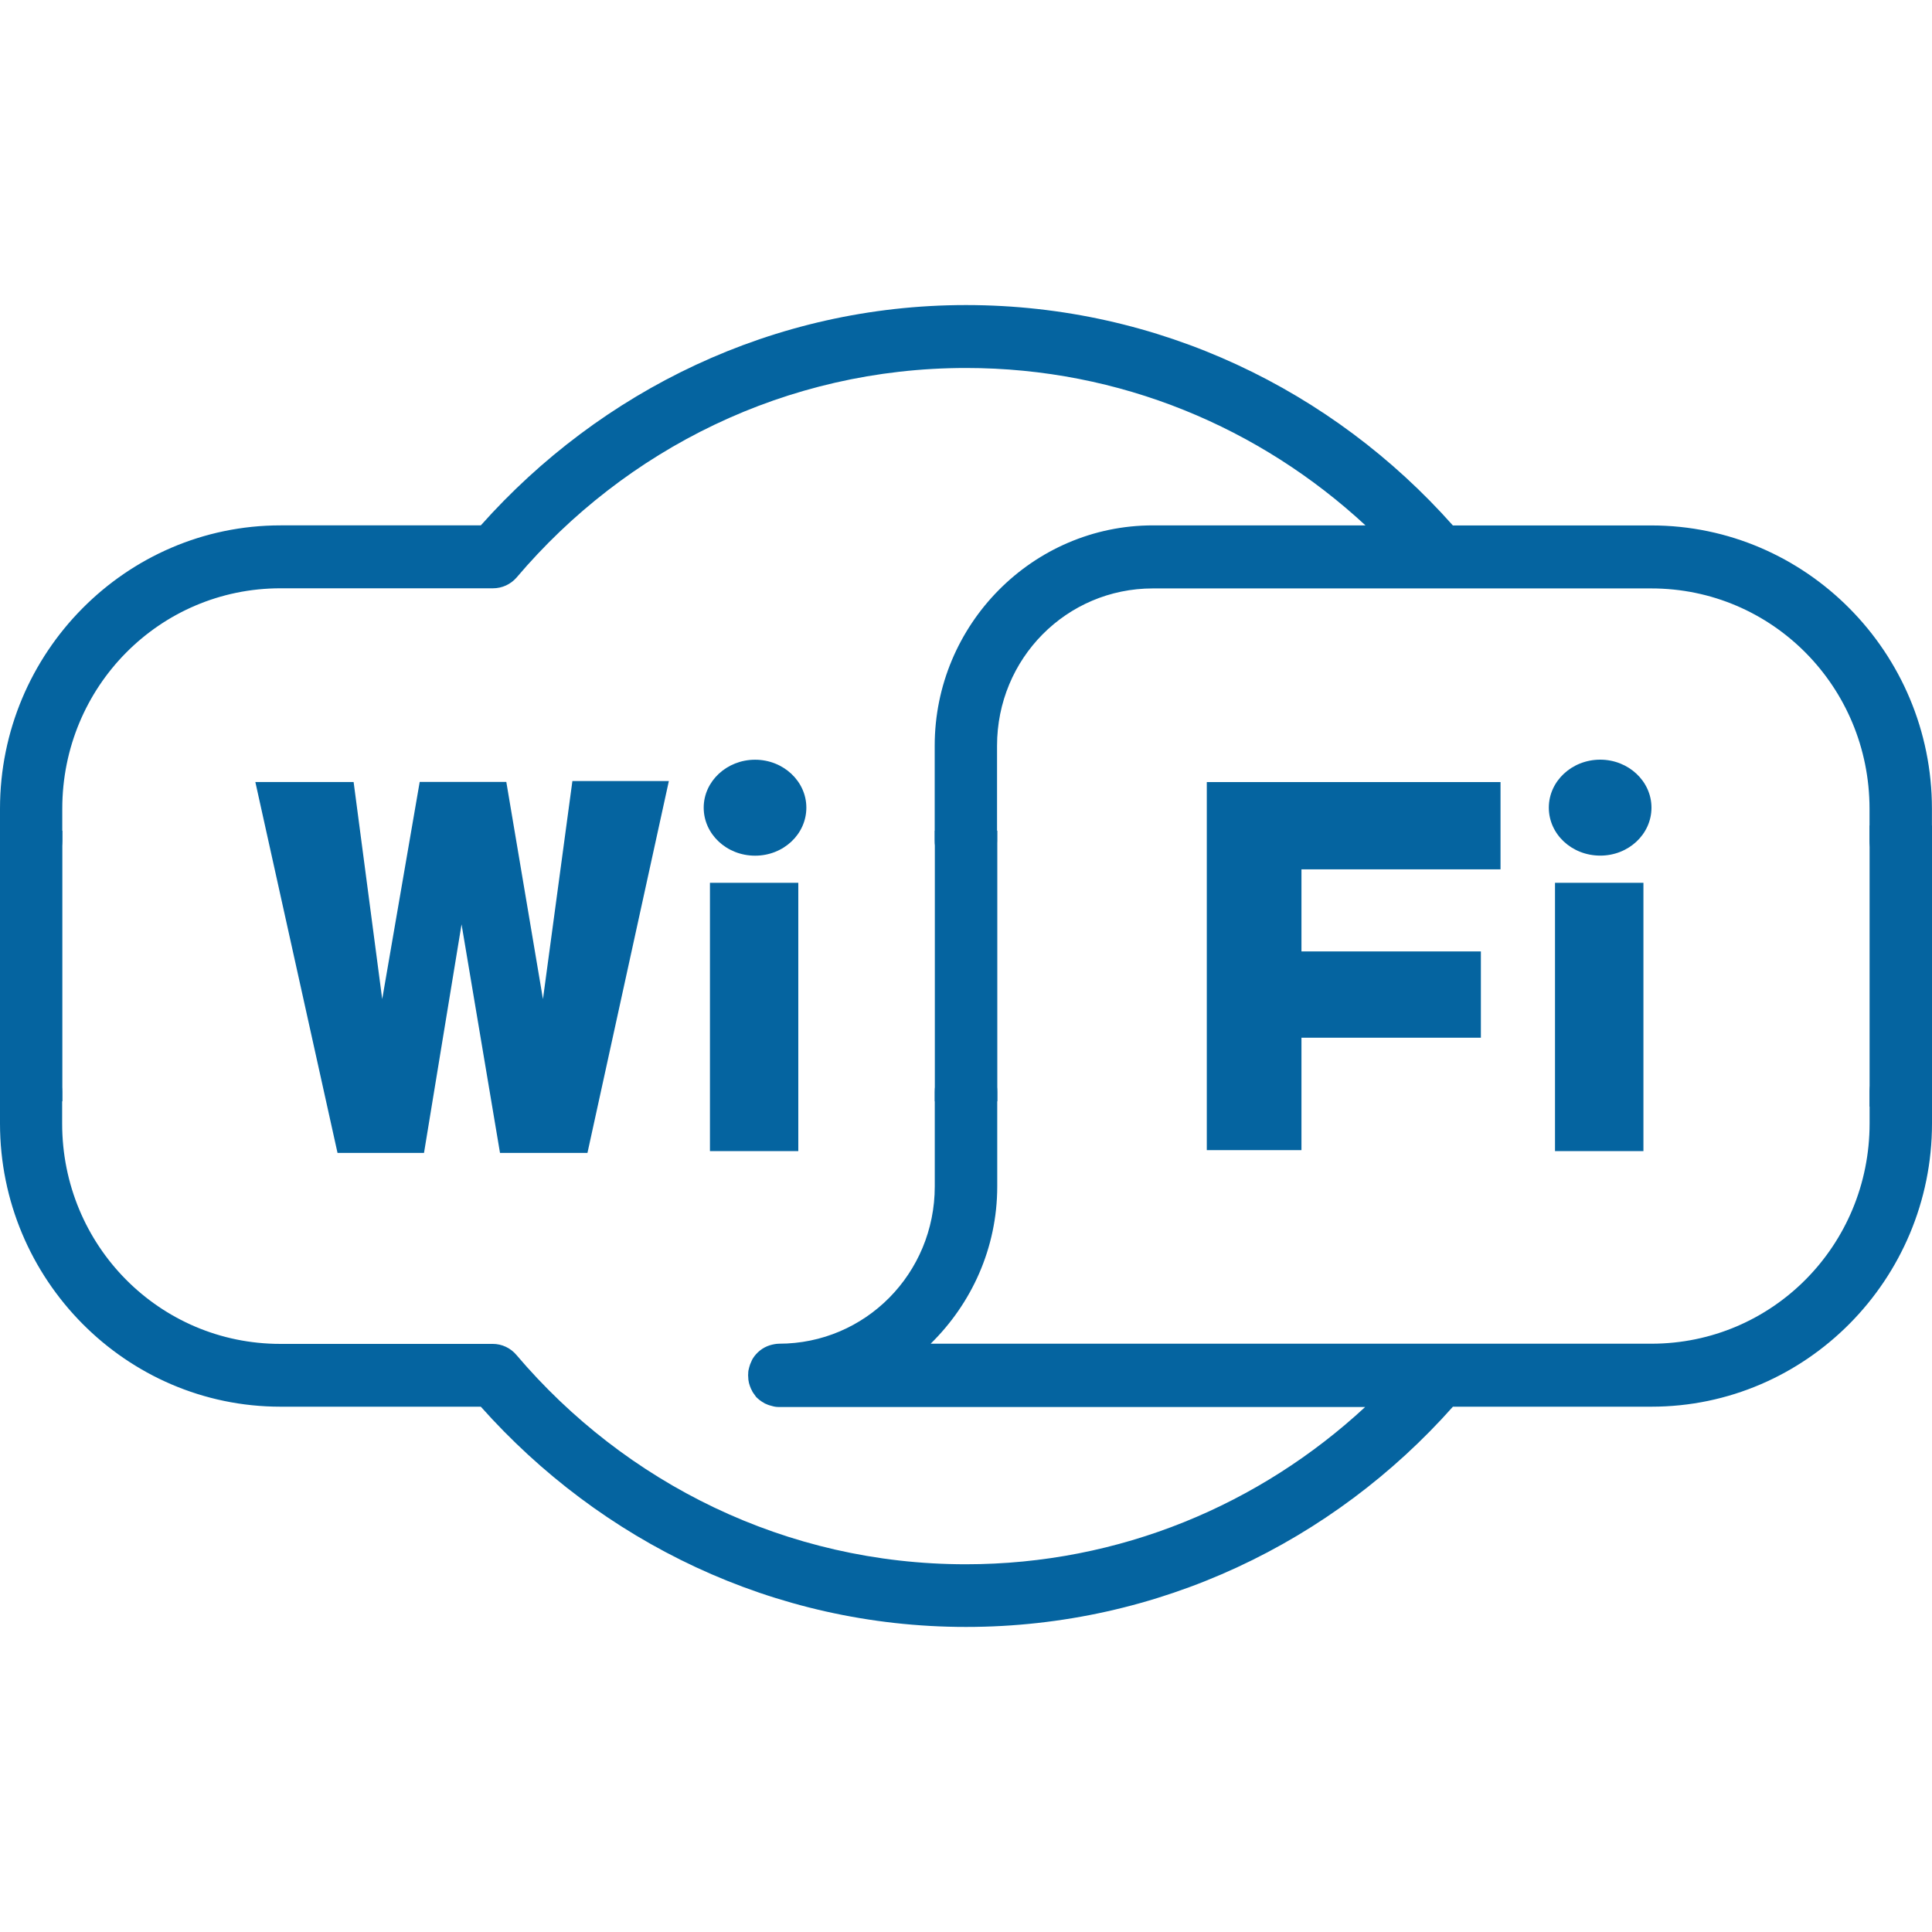 <?xml version="1.0" encoding="utf-8"?>
<!-- Generator: Adobe Illustrator 14.0.0, SVG Export Plug-In . SVG Version: 6.00 Build 43363)  -->
<!DOCTYPE svg PUBLIC "-//W3C//DTD SVG 1.1//EN" "http://www.w3.org/Graphics/SVG/1.1/DTD/svg11.dtd">
<svg version="1.1" id="Layer_1" xmlns="http://www.w3.org/2000/svg" xmlns:xlink="http://www.w3.org/1999/xlink" x="0px" y="0px"
	 width="30px" height="30px" viewBox="0 0 30 30" enable-background="new 0 0 30 30" xml:space="preserve">
<path fill="#0564A0" d="M15,4.737c-2.997,0-5.676,1.335-7.534,3.421H4.355C1.957,8.158,0,10.133,0,12.557v0.488
	c-0.004,0.271,0.21,0.493,0.477,0.495c0.267,0.004,0.486-0.211,0.49-0.481c0-0.005,0-0.009,0-0.014v-0.488
	c0-1.895,1.512-3.422,3.388-3.422h3.3c0.142,0,0.276-0.062,0.368-0.169C9.71,6.978,12.204,5.714,15,5.714
	c2.396,0,4.567,0.929,6.203,2.444h-3.301c-1.864,0-3.388,1.537-3.388,3.421v1.466c-0.005,0.269,0.209,0.491,0.477,0.495
	c0.267,0.004,0.486-0.213,0.491-0.481c0-0.005,0-0.011,0-0.014V11.58c0-1.354,1.078-2.443,2.419-2.443h7.741
	c1.876,0,3.388,1.527,3.388,3.422v0.488c-0.003,0.271,0.21,0.492,0.477,0.496c0.269,0.004,0.487-0.212,0.492-0.482
	c0-0.005,0-0.01,0-0.014v-0.489c0-2.424-1.956-4.399-4.356-4.399H22.56C20.7,6.064,18.002,4.737,15,4.737z M24.849,11.796
	c-0.442,0-0.799,0.334-0.799,0.745l0,0c0,0.412,0.356,0.745,0.799,0.745c0.44,0,0.795-0.333,0.795-0.745
	C25.644,12.131,25.288,11.797,24.849,11.796L24.849,11.796z M11.725,11.797c-0.44,0-0.798,0.335-0.798,0.744
	c0,0.413,0.358,0.746,0.798,0.746c0.44,0,0.796-0.333,0.796-0.746C12.521,12.132,12.165,11.797,11.725,11.797z M8.888,12.129
	l-0.457,3.385l-0.569-3.372H6.517l-0.582,3.372l-0.444-3.371H3.965l1.276,5.759h1.343l0.583-3.549l0.597,3.549h1.358l1.264-5.774
	H8.888L8.888,12.129z M18.739,12.142v5.717h1.47v-1.745h2.786v-1.34h-2.786v-1.275H23.3v-1.355h-4.561V12.142z M11.024,13.708v4.166
	h1.372v-4.166H11.024z M24.146,13.708v4.166h1.373v-4.166H24.146z M0.477,16.461C0.21,16.464-0.004,16.686,0,16.956v0.489
	c0,2.424,1.957,4.398,4.355,4.398h3.111c1.858,2.087,4.537,3.42,7.534,3.42c3.001,0,5.7-1.325,7.561-3.42h3.083
	c2.401,0,4.356-1.975,4.356-4.398v-0.489c0.003-0.271-0.211-0.492-0.479-0.495c-0.265-0.004-0.485,0.212-0.49,0.481
	c0,0.005,0,0.009,0,0.014v0.489c0,1.895-1.511,3.42-3.388,3.42h-3.307h-7.885c0.634-0.622,1.034-1.484,1.034-2.443v-1.466
	c0.003-0.271-0.212-0.492-0.478-0.495c-0.005,0-0.01,0-0.015,0c-0.269,0.003-0.48,0.225-0.477,0.495v1.466
	c0,1.354-1.078,2.443-2.419,2.443c-0.049,0.001-0.097,0.011-0.144,0.025c-0.108,0.034-0.202,0.108-0.263,0.206
	c-0.008,0.015-0.016,0.027-0.021,0.043c-0.015,0.029-0.026,0.06-0.034,0.091c-0.005,0.017-0.009,0.032-0.012,0.049
	c-0.003,0.018-0.004,0.032-0.004,0.05c-0.002,0.017-0.002,0.032,0,0.05c0,0.032,0.004,0.065,0.012,0.097
	c0.009,0.032,0.019,0.062,0.032,0.091c0.009,0.017,0.017,0.029,0.023,0.045c0.008,0.016,0.017,0.024,0.027,0.039
	c0.01,0.017,0.021,0.027,0.029,0.041c0.034,0.034,0.071,0.064,0.114,0.088c0.015,0.011,0.028,0.017,0.043,0.022
	c0.03,0.015,0.061,0.023,0.092,0.031c0.032,0.01,0.066,0.015,0.103,0.015h9.105c-1.633,1.512-3.804,2.442-6.201,2.442
	c-2.795,0-5.291-1.264-6.977-3.249c-0.092-0.11-0.227-0.173-0.368-0.173h-3.3c-1.875,0-3.387-1.525-3.387-3.42v-0.489
	c0.003-0.271-0.209-0.491-0.477-0.495C0.486,16.461,0.481,16.461,0.477,16.461z"/>
<rect y="12.899" fill="#0564A0" width="0.968" height="4.202"/>
<rect x="29.031" y="12.818" fill="#0564A0" width="0.969" height="4.365"/>
<rect x="14.516" y="12.899" fill="#0564A0" width="0.97" height="4.202"/>
</svg>
